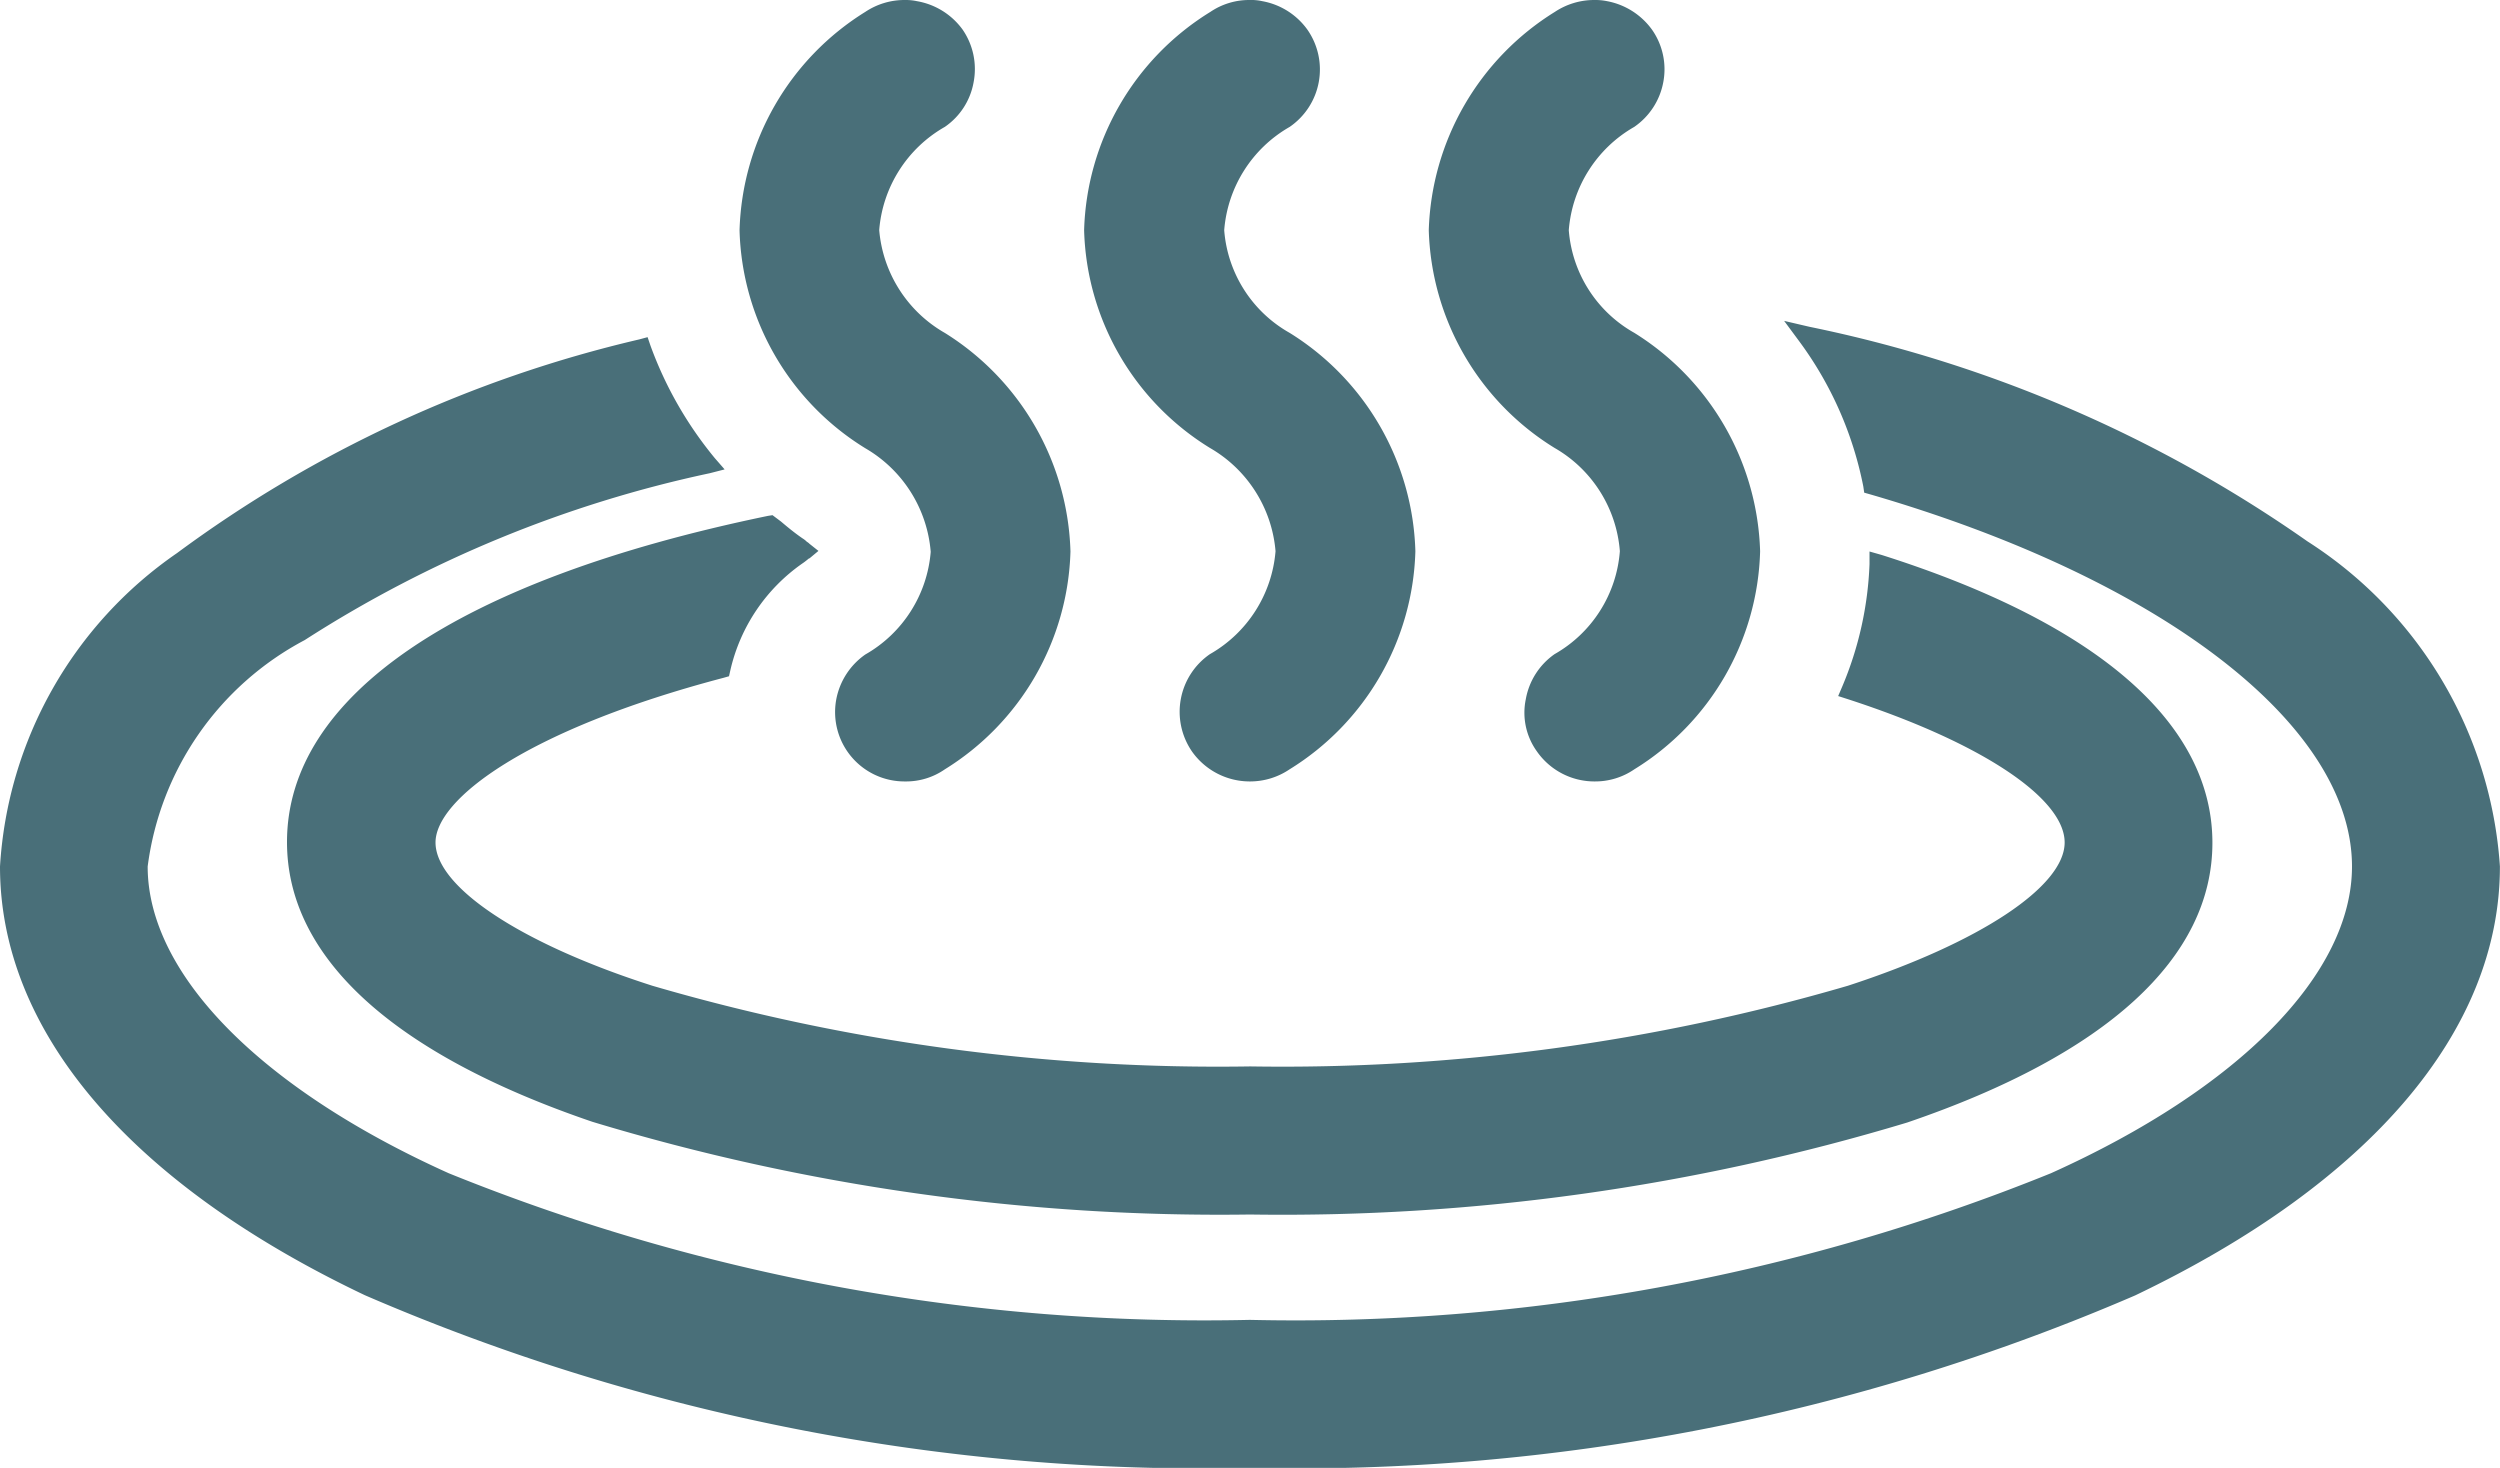 <svg xmlns="http://www.w3.org/2000/svg" width="29.66" height="17.415" viewBox="0 0 29.66 17.415">
  <g id="hot-tub-icon" transform="translate(0.123 0.125)">
    <path id="Soustraction_3" data-name="Soustraction 3" d="M14.828,17.415a25.015,25.015,0,0,1-10.5-2.049C1.537,14.039,0,12.232,0,10.281A4.868,4.868,0,0,1,2.1,6.562,14.925,14.925,0,0,1,7.583,4.027L7.683,4l.034.1a4.526,4.526,0,0,0,.764,1.336l.116.133-.175.045A14.445,14.445,0,0,0,3.615,7.594a3.552,3.552,0,0,0-1.863,2.686c0,1.272,1.335,2.632,3.571,3.639a23.893,23.893,0,0,0,9.505,1.74,23.868,23.868,0,0,0,9.505-1.74c2.236-1.007,3.571-2.367,3.571-3.639,0-1.673-2.245-3.407-5.72-4.416l-.067-.019-.011-.075a4.285,4.285,0,0,0-.757-1.717l-.182-.246.3.07a15.813,15.813,0,0,1,5.909,2.546,4.97,4.97,0,0,1,2.283,3.857c0,1.947-1.537,3.754-4.328,5.089A25.09,25.09,0,0,1,14.828,17.415Zm0-3.006a25.654,25.654,0,0,1-7.8-1.1c-2.37-.807-3.623-1.955-3.623-3.319,0-1.735,2.027-3.109,5.708-3.87l.052-.008.1.075c.079.067.164.137.256.2a.277.277,0,0,1,.052.041.137.137,0,0,1,.03.023l.107.085-.107.089-.005,0c-.023.018-.046.038-.076.058a2.123,2.123,0,0,0-.858,1.273l-.015.067-.067.019C6.237,8.66,5.167,9.486,5.167,9.995c0,.528,1.01,1.2,2.573,1.7a23.923,23.923,0,0,0,7.093.957,23.911,23.911,0,0,0,7.09-.957c1.562-.509,2.572-1.176,2.572-1.7s-.986-1.185-2.572-1.7l-.115-.037.048-.112a4.122,4.122,0,0,0,.324-1.454l0-.149.144.041c2.567.814,3.924,2,3.924,3.415,0,1.365-1.253,2.512-3.622,3.319A25.642,25.642,0,0,1,14.832,14.409Zm4.087-5.138a.832.832,0,0,1-.683-.359.785.785,0,0,1-.13-.616.829.829,0,0,1,.341-.535,1.539,1.539,0,0,0,.775-1.222,1.551,1.551,0,0,0-.775-1.225,3.14,3.14,0,0,1-1.492-2.583A3.16,3.16,0,0,1,18.447.141.844.844,0,0,1,18.919,0a.693.693,0,0,1,.148.014A.85.85,0,0,1,19.6.353a.818.818,0,0,1,.133.623.827.827,0,0,1-.345.53,1.551,1.551,0,0,0-.776,1.225,1.533,1.533,0,0,0,.776,1.217A3.162,3.162,0,0,1,20.882,6.54,3.137,3.137,0,0,1,19.39,9.127.82.82,0,0,1,18.919,9.271Zm-4.09,0a.839.839,0,0,1-.683-.355.831.831,0,0,1,.212-1.155,1.551,1.551,0,0,0,.779-1.222,1.565,1.565,0,0,0-.779-1.225,3.132,3.132,0,0,1-1.492-2.583A3.147,3.147,0,0,1,14.36.141.821.821,0,0,1,14.828,0a.6.6,0,0,1,.148.014.842.842,0,0,1,.535.338A.826.826,0,0,1,15.3,1.506a1.551,1.551,0,0,0-.776,1.225A1.533,1.533,0,0,0,15.3,3.949,3.154,3.154,0,0,1,16.792,6.54,3.143,3.143,0,0,1,15.3,9.127.836.836,0,0,1,14.828,9.271Zm-4.09,0A.823.823,0,0,1,9.921,8.3a.839.839,0,0,1,.345-.535,1.545,1.545,0,0,0,.776-1.218,1.567,1.567,0,0,0-.776-1.229A3.134,3.134,0,0,1,8.774,2.732,3.155,3.155,0,0,1,10.266.141.838.838,0,0,1,10.734,0a.632.632,0,0,1,.145.014.846.846,0,0,1,.542.338.825.825,0,0,1,.13.623.814.814,0,0,1-.341.53,1.55,1.55,0,0,0-.779,1.225,1.556,1.556,0,0,0,.779,1.22A3.162,3.162,0,0,1,12.7,6.543,3.143,3.143,0,0,1,11.21,9.127.805.805,0,0,1,10.738,9.271Z" transform="translate(-0.123 -0.125)" fill="#496f79"/>
  </g>
</svg>
